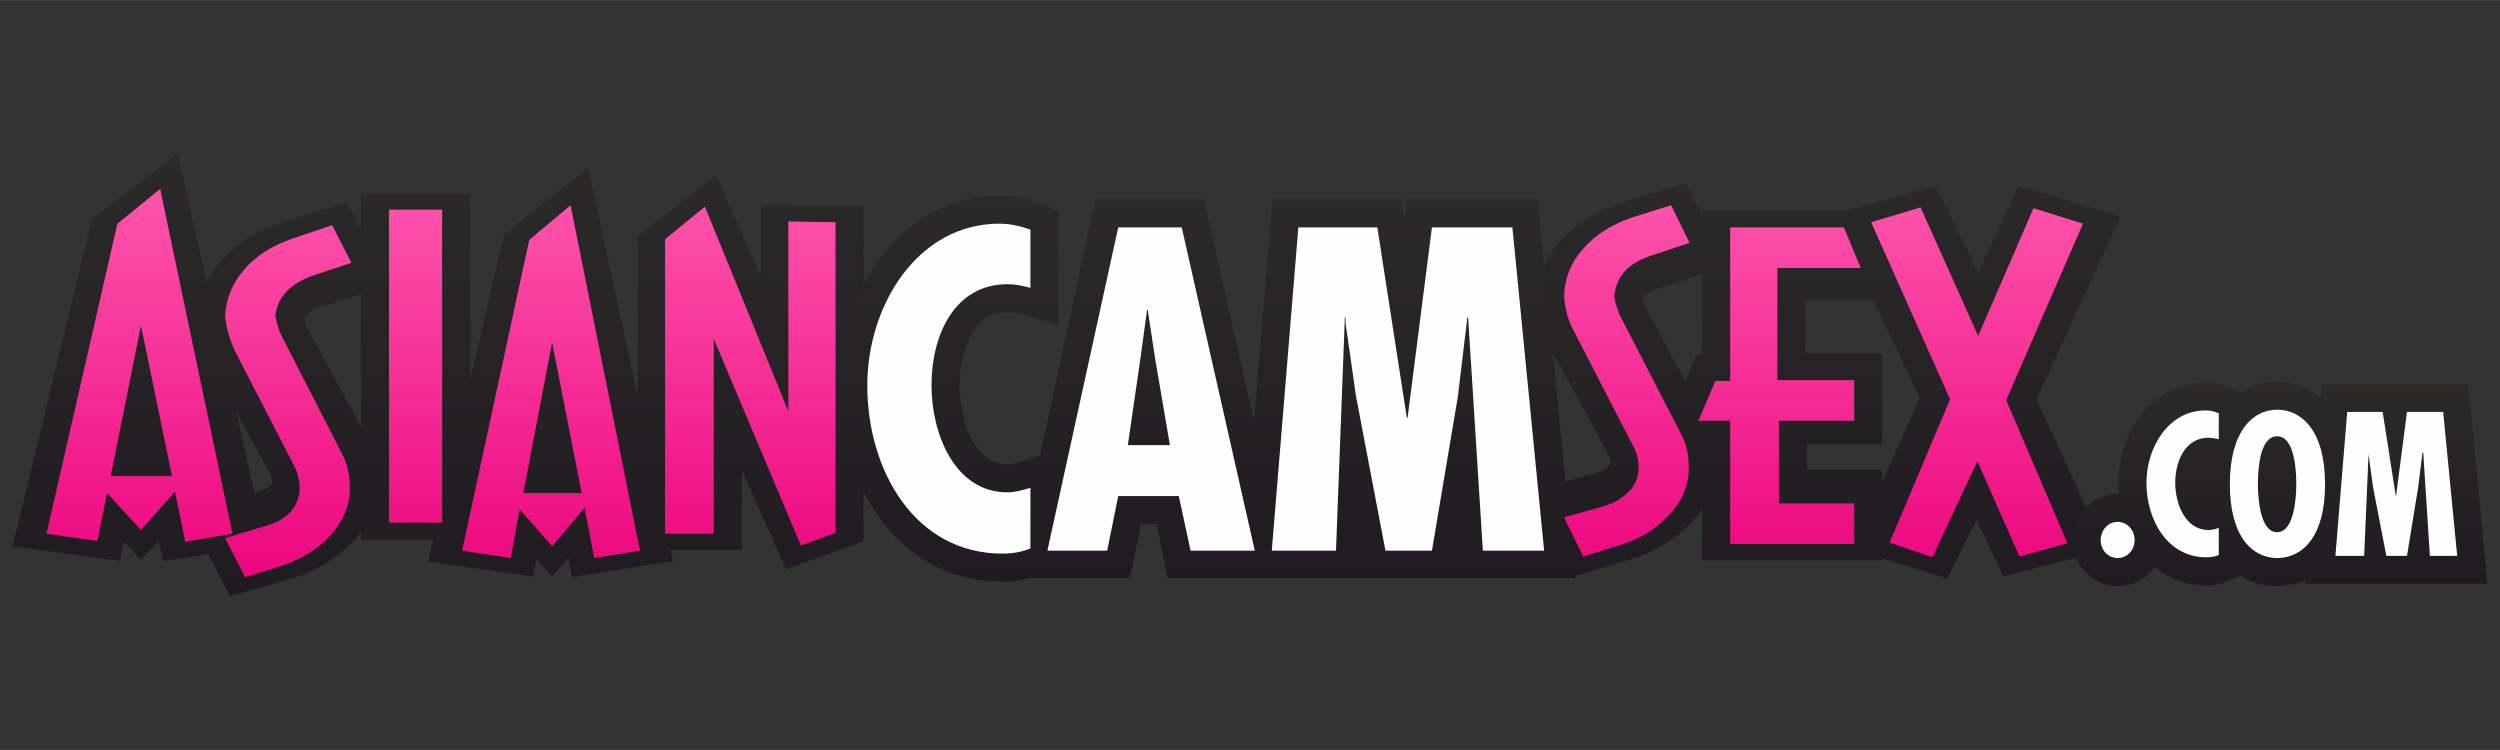 <?xml version="1.0" encoding="UTF-8"?>
<!DOCTYPE svg PUBLIC "-//W3C//DTD SVG 1.1//EN" "http://www.w3.org/Graphics/SVG/1.1/DTD/svg11.dtd">
<!-- Creator: CorelDRAW X8 -->
<svg xmlns="http://www.w3.org/2000/svg" xml:space="preserve" width="33.867mm" height="10.16mm" version="1.1" style="shape-rendering:geometricPrecision; text-rendering:geometricPrecision; image-rendering:optimizeQuality; fill-rule:evenodd; clip-rule:evenodd"
viewBox="0 0 3387 1016"
 xmlns:xlink="http://www.w3.org/1999/xlink">
 <rect x="0" y="0" width="3387" height="1016" fill="#333333" stroke="none"/>
 <defs>
  <style type="text/css">
   <![CDATA[
    .fil0 {fill:none}
    .fil3 {fill:#FEFEFE;fill-rule:nonzero}
    .fil1 {fill:url(#id0)}
    .fil5 {fill:url(#id1)}
    .fil4 {fill:url(#id2)}
    .fil2 {fill:url(#id3)}
   ]]>
  </style>
  <linearGradient id="id0" gradientUnits="userSpaceOnUse" x1="1444.87" y1="808.44" x2="1444.87" y2="206.52">
   <stop offset="0" style="stop-opacity:1; stop-color:#1F1B20"/>
   <stop offset="1" style="stop-opacity:1; stop-color:#2B2A29"/>
  </linearGradient>
  <linearGradient id="id1" gradientUnits="userSpaceOnUse" xlink:href="#id0" x1="3088.68" y1="793.45" x2="3088.68" y2="517.47">
  </linearGradient>
  <linearGradient id="id2" gradientUnits="userSpaceOnUse" x1="1441.87" y1="781.45" x2="1441.87" y2="255.51">
   <stop offset="0" style="stop-opacity:1; stop-color:#EC067E"/>
   <stop offset="1" style="stop-opacity:1; stop-color:#FE55AD"/>
  </linearGradient>
  <linearGradient id="id3" gradientUnits="userSpaceOnUse" xlink:href="#id0" x1="1634.85" y1="788.45" x2="1634.85" y2="264.51">
  </linearGradient>
 </defs>
 <g id="Layer_x0020_1">
  <rect class="fil0" width="3387" height="1016"/>
  <g id="_2557143768336">
   <g id="_2557058262352">
    <path class="fil1" d="M2306 690c-5,7 -11,14 -17,20 -22,23 -50,39 -81,48l-82 25 -61 -116 97 -26c6,-2 13,-4 17,-9 2,-2 3,-4 3,-6 0,-3 -1,-6 -2,-9l-82 -150 0 0c-9,-18 -15,-37 -17,-55l0 -3 0 -2c1,-31 13,-58 35,-82 21,-24 50,-40 82,-51l85 -26 23 43 0 -6 196 0 121 -33 57 119 54 -119 139 41 -114 248 94 204 -139 36 -36 -77 -40 80 -88 -28 0 3 -244 0 0 -69 0 0zm-23 -174l16 -36 7 0 0 -108 -58 18c-10,3 -20,7 -23,17 1,3 2,6 4,9l54 100zm267 137l51 -114 -63 -132 -92 0 0 72 104 0 0 123 -102 0 0 34 102 0 0 17zm-2061 67c-4,5 -8,11 -13,16 -23,23 -50,39 -82,48l-82 24 -30 -57 -61 9 -6 -27 -24 25 -23 -24 -6 26 -145 -20 108 -444 116 -88 39 174c6,-11 13,-21 22,-31 22,-24 51,-41 83,-51l85 -26 19 38 0 -50 148 0 0 253 46 -197 114 -91 67 310 0 -217 106 -83 61 138 0 -97 139 1 0 454 -105 38 -60 -134 0 108 -97 0 4 15 -137 22 -5 -26 -22 25 -21 -23 -5 23 -142 -20 7 -30 -98 0 0 -11 0 0zm0 -142l0 -180 -55 18c-10,3 -19,7 -22,17 1,3 2,6 3,9l74 136 0 0zm-169 -20l25 110 3 -1c7,-2 13,-5 18,-9 2,-2 3,-4 3,-6 0,-4 -1,-7 -3,-10l-46 -84z"/>
    <path class="fil2" d="M1699 571l25 -301 174 0 5 29 3 -29 177 0 51 513 -161 0 0 -6 -1 6 -390 0 -15 -73 -21 0 -15 73 -137 0c-12,4 -24,5 -36,5 -144,0 -221,-135 -221,-266 0,-124 81,-257 217,-257 19,0 38,4 55,11l25 9 0 155 -48 -14c-7,-2 -14,-3 -21,-3 -50,0 -65,58 -65,99 0,38 16,107 65,107 5,0 13,-2 19,-4l25 -8 75 -347 147 0 68 301 0 0z"/>
    <path class="fil3" d="M1396 311c-14,-5 -28,-8 -42,-8 -111,0 -179,111 -179,219 0,116 65,228 183,228 13,0 26,-2 38,-7l0 -82c-11,3 -21,6 -31,6 -72,0 -103,-80 -103,-145 0,-68 31,-137 103,-137 11,0 20,2 31,5l0 -79zm119 -3l-96 438 81 0 15 -74 82 0 16 74 87 0 -99 -438 -86 0zm70 295l-57 0 17 -117 9 -66 1 0 10 66 20 117 0 0zm174 -295l-36 438 87 0 12 -316 1 0 0 8 14 98 40 210 63 0 35 -208 13 -108 1 0 20 316 83 0 -43 -438 -109 0 -33 258 -1 0 -40 -258 -107 0 0 0z"/>
    <path class="fil4" d="M2408 363l0 152 104 0 0 55 -102 0 0 112 102 0 0 55 -168 0 0 -167 -43 0 23 -54 20 0 0 -208 154 0 23 55 -113 0 0 0zm-1441 96l0 264 -66 0 0 -399 54 -44 113 277 0 -257 64 1 0 421 -47 17 -118 -280 0 0zm-263 231l-12 66 -66 -10 91 -421 56 -47 94 468 -62 10 -13 -68 -44 52 -44 -50 0 0zm5 -22l79 0 -40 -204 -39 204 0 0zm-182 -384l72 0 0 424 -72 0 0 -424zm-382 384l-13 65 -69 -10 96 -420 58 -47 98 467 -64 11 -14 -68 -46 52 -46 -50 0 0zm5 -23l83 0 -42 -204 -41 204 0 0zm223 -217c2,9 4,18 8,26l82 160c8,15 11,31 11,47 0,24 -9,45 -26,64 -17,19 -39,32 -65,41l-51 16 -27 -53 53 -16c15,-4 27,-10 36,-20 8,-10 12,-20 12,-32 0,-9 -2,-18 -6,-27l-82 -159c-7,-15 -11,-30 -13,-46l0 0 0 -1c1,-23 10,-45 26,-63 16,-19 39,-33 66,-42l53 -18 26 51 -54 18c-29,11 -46,28 -49,54l0 0zm2269 113l-107 -240 67 -20 78 174 75 -173 67 21 -104 239 83 194 -65 18 -57 -129 -61 130 -58 -20 82 -194zm-455 -140c1,9 4,17 7,25l83 161c8,14 11,30 11,47 0,23 -9,45 -26,63 -18,19 -39,33 -66,41l-51 16 -26 -53 53 -15c14,-4 26,-11 36,-21 8,-9 12,-20 12,-31 0,-10 -2,-19 -6,-27l-82 -159c-8,-15 -12,-31 -13,-47l0 0 0 0c1,-24 9,-45 25,-63 17,-20 40,-34 66,-43l54 -17 25 51 -54 18c-29,10 -45,27 -48,54l0 0z"/>
    <path class="fil5" d="M3144 539l2 -19 198 0 26 271 -247 0 1 -5c-12,5 -25,8 -39,8 -18,0 -34,-5 -49,-14l-15 6c-10,5 -21,7 -32,7 -28,0 -52,-10 -70,-25 -11,16 -29,26 -50,26 -34,0 -61,-29 -61,-62 0,-34 27,-63 61,-63 1,0 1,0 2,0 -1,-5 -1,-10 -1,-15 0,-67 45,-136 118,-136 11,0 21,2 32,6l17 7c14,-9 31,-14 48,-14 22,0 43,8 59,22z"/>
    <path class="fil3" d="M2869 707c-13,0 -23,11 -23,25 0,13 10,24 23,24 13,0 23,-11 23,-24 0,-14 -10,-25 -23,-25zm137 -147c-6,-3 -12,-4 -18,-4 -50,0 -80,50 -80,98 0,51 29,101 81,101 6,0 12,-1 17,-3l0 -37c-5,2 -9,3 -14,3 -31,0 -45,-35 -45,-64 0,-30 14,-61 45,-61 5,0 9,1 14,2l0 -35zm79 -5c-32,0 -64,28 -64,101 0,73 32,100 64,100 33,0 65,-27 65,-100 0,-73 -32,-101 -65,-101zm-26 101c0,-18 2,-65 26,-65 24,0 26,47 26,65 0,15 -2,65 -26,65 -24,0 -26,-50 -26,-65zm121 -98l-16 195 39 0 6 -140 0 0 0 3 6 44 18 93 28 0 15 -92 6 -48 1 0 9 140 37 0 -19 -195 -49 0 -15 115 0 0 -18 -115 -48 0z"/>
   </g>
  </g>
 </g>
</svg>
